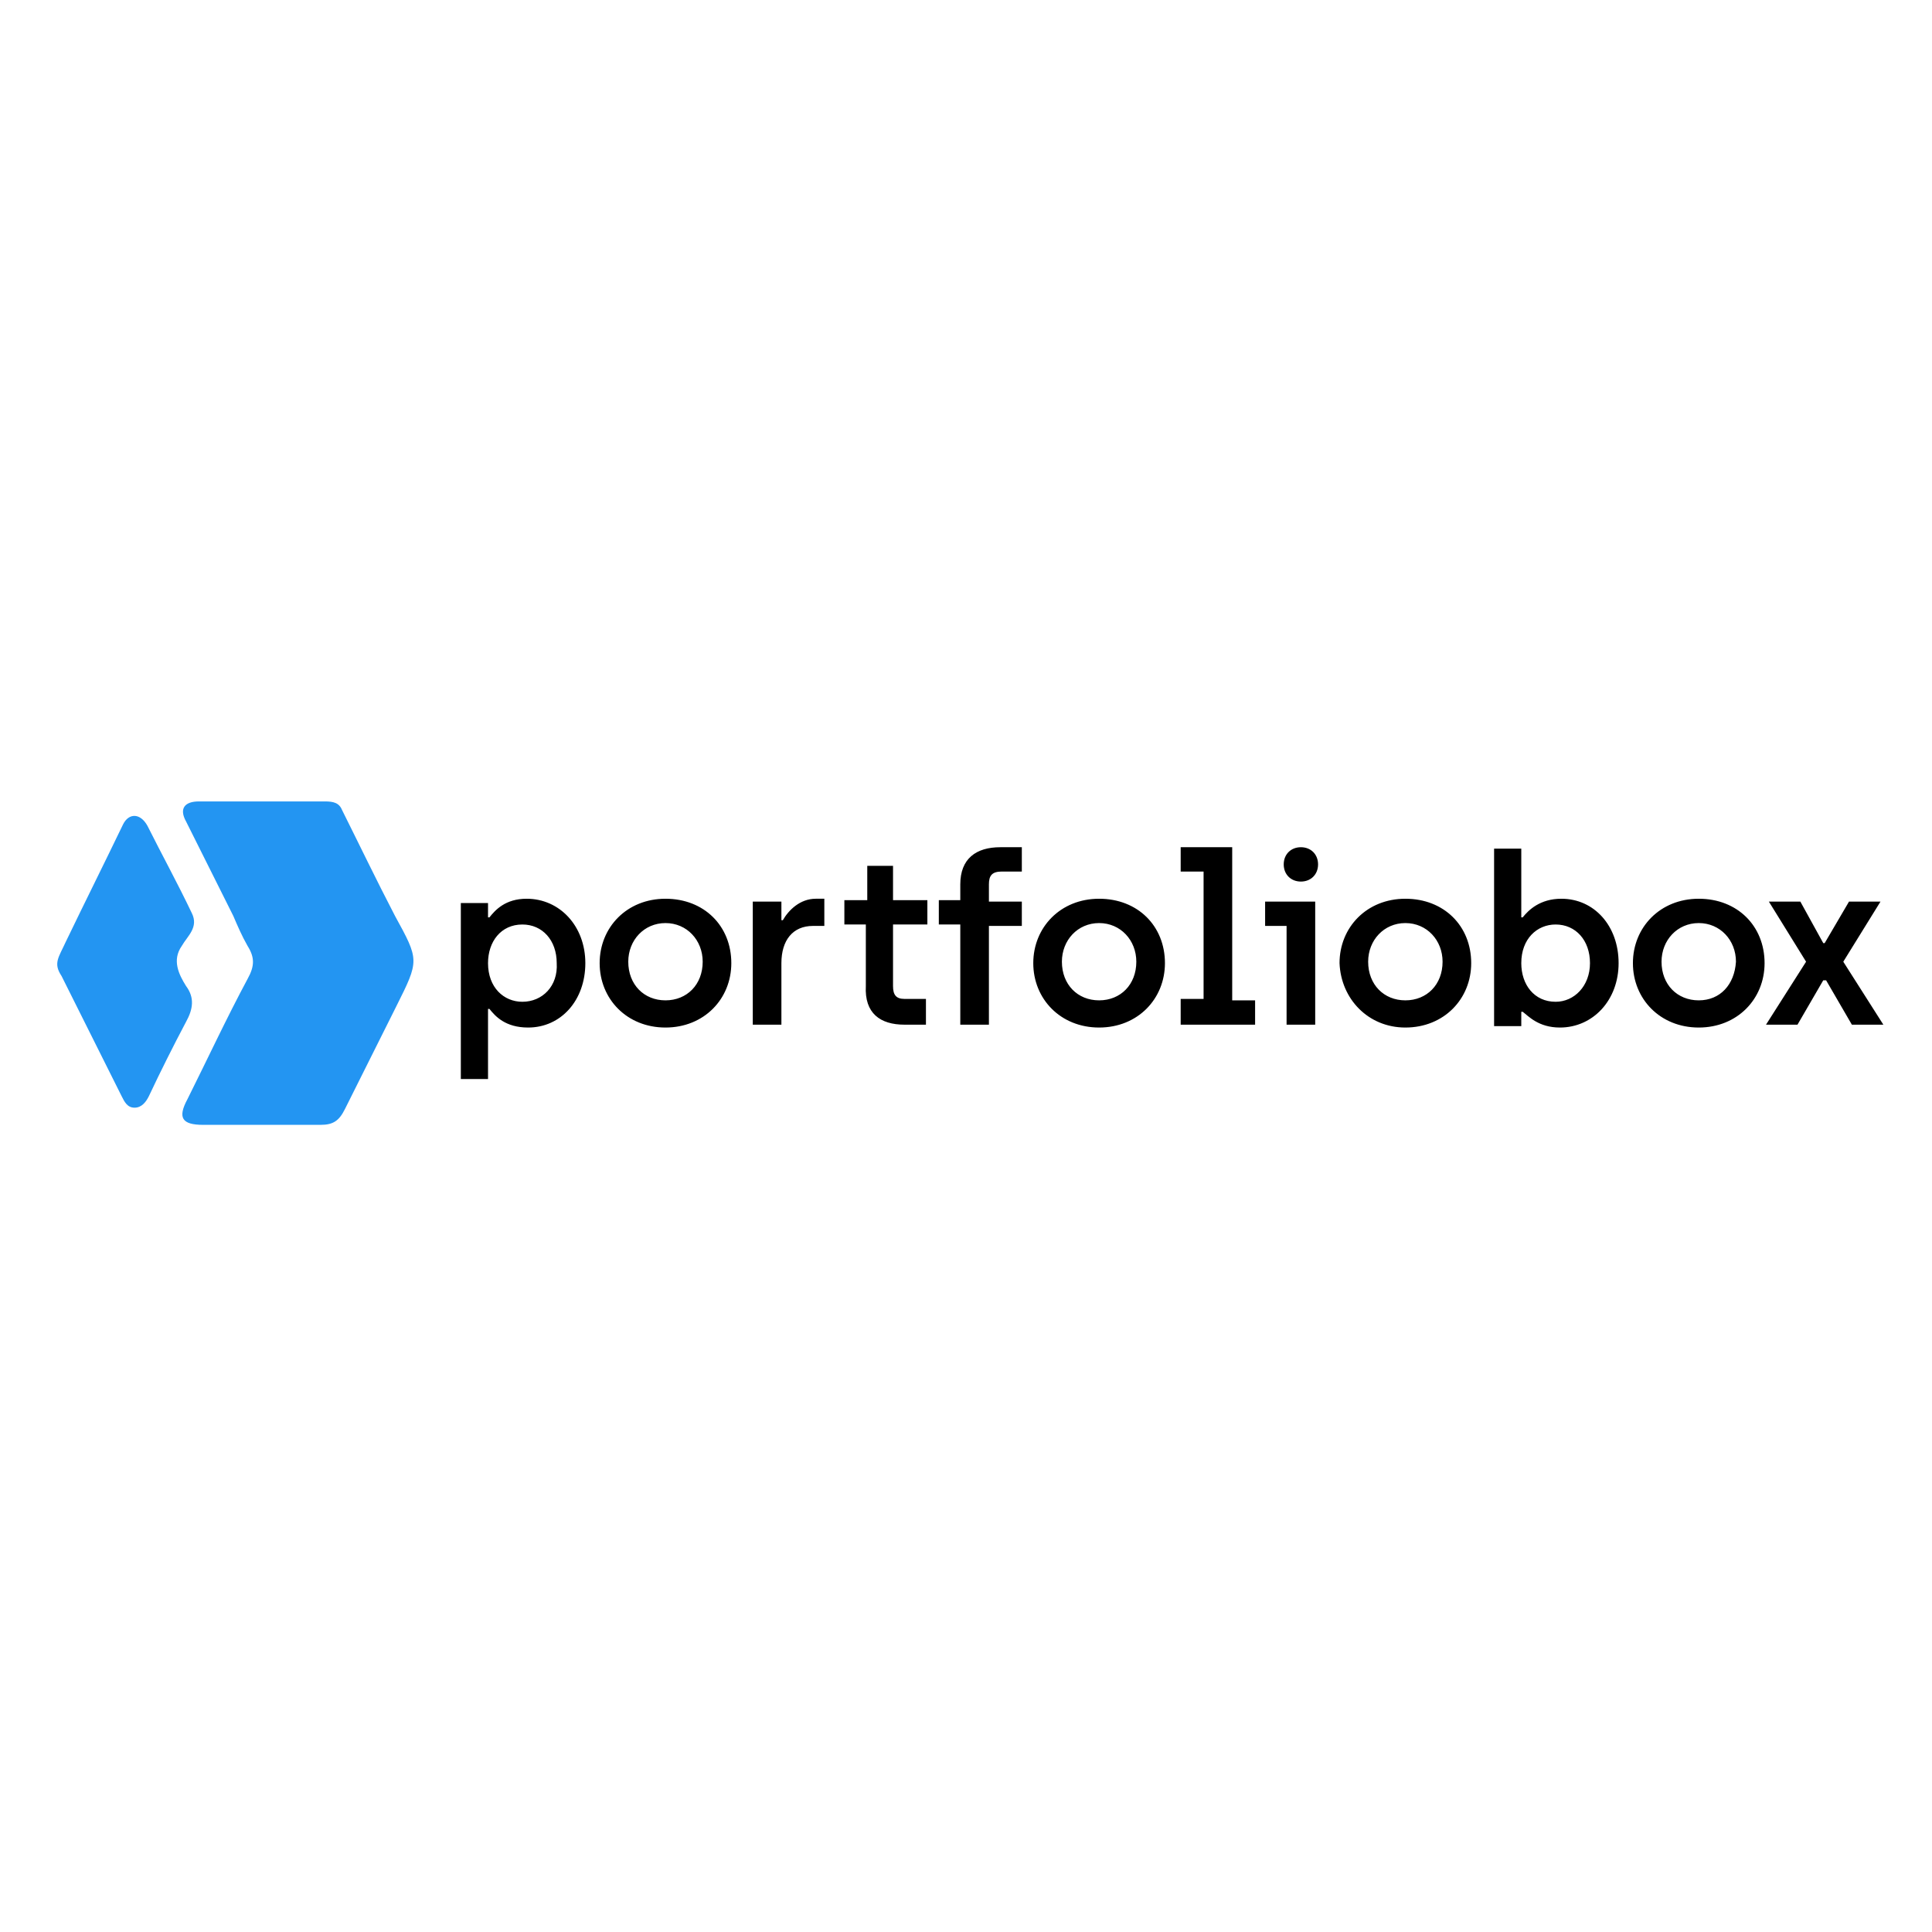 <svg width="135" height="135" viewBox="0 0 135 135" fill="none" xmlns="http://www.w3.org/2000/svg">
<path d="M32.201 75.4H34.101V70.5H34.201C34.601 71 35.301 71.8 36.901 71.8C39.201 71.8 40.901 69.9 40.901 67.3C40.901 64.7 39.101 62.8 36.801 62.8C35.301 62.8 34.601 63.6 34.201 64.1H34.101V63.1H32.201V75.4ZM36.501 70C35.201 70 34.101 69 34.101 67.3C34.101 65.8 35.001 64.6 36.501 64.6C37.901 64.6 38.901 65.7 38.901 67.3C39.001 68.9 37.901 70 36.501 70ZM46.501 71.8C49.201 71.8 51.101 69.8 51.101 67.3C51.101 64.7 49.201 62.8 46.501 62.8C43.801 62.8 41.901 64.8 41.901 67.3C41.901 69.8 43.801 71.8 46.501 71.8ZM46.501 69.9C45.001 69.9 43.901 68.8 43.901 67.2C43.901 65.7 45.001 64.5 46.501 64.5C48.001 64.5 49.101 65.7 49.101 67.2C49.101 68.8 48.001 69.9 46.501 69.9ZM52.601 71.6H54.601V67.3C54.601 65.7 55.401 64.7 56.801 64.7H57.601V62.8H57.001C55.901 62.8 55.101 63.6 54.701 64.3H54.601V63H52.601C52.601 62.9 52.601 71.6 52.601 71.6ZM63.201 71.6H64.701V69.8H63.201C62.601 69.8 62.401 69.5 62.401 68.9V64.6H64.801V62.9H62.401V60.5H60.601V62.9H59.001V64.6H60.501V68.9C60.401 70.8 61.501 71.6 63.201 71.6ZM67.201 71.6H69.101V64.7H71.401V63H69.101V61.8C69.101 61.2 69.301 60.9 70.001 60.9H71.401V59.2H69.901C68.201 59.2 67.101 60 67.101 61.8V62.9H65.601V64.6H67.101V71.6H67.201ZM76.801 71.8C79.501 71.8 81.401 69.8 81.401 67.3C81.401 64.7 79.501 62.8 76.801 62.8C74.101 62.8 72.201 64.8 72.201 67.3C72.201 69.8 74.101 71.8 76.801 71.8ZM76.801 69.9C75.301 69.9 74.201 68.8 74.201 67.2C74.201 65.7 75.301 64.5 76.801 64.5C78.301 64.5 79.401 65.7 79.401 67.2C79.401 68.8 78.301 69.9 76.801 69.9ZM82.501 71.6H87.701V69.9H86.101V59.2H82.501V60.9H84.101V69.8H82.501V71.6ZM90.901 61.6C91.601 61.6 92.101 61.1 92.101 60.4C92.101 59.7 91.601 59.2 90.901 59.2C90.201 59.2 89.701 59.7 89.701 60.4C89.701 61.1 90.201 61.6 90.901 61.6ZM90.001 71.6H91.901V63H88.401V64.7H89.901V71.6H90.001ZM98.201 71.8C100.901 71.8 102.801 69.8 102.801 67.3C102.801 64.7 100.901 62.8 98.201 62.8C95.501 62.8 93.601 64.8 93.601 67.3C93.701 69.8 95.601 71.8 98.201 71.8ZM98.201 69.9C96.701 69.9 95.601 68.8 95.601 67.2C95.601 65.7 96.701 64.5 98.201 64.5C99.701 64.5 100.801 65.7 100.801 67.2C100.801 68.8 99.701 69.9 98.201 69.9ZM109.001 71.8C111.301 71.8 113.101 69.9 113.101 67.3C113.101 64.7 111.401 62.8 109.101 62.8C107.601 62.8 106.801 63.6 106.401 64.1H106.301V59.3H104.401V71.7H106.301V70.7H106.401C106.801 71 107.501 71.8 109.001 71.8ZM108.701 70C107.201 70 106.301 68.8 106.301 67.3C106.301 65.6 107.401 64.6 108.701 64.6C110.101 64.6 111.101 65.7 111.101 67.3C111.101 68.9 110.001 70 108.701 70ZM118.701 71.8C121.401 71.8 123.301 69.8 123.301 67.3C123.301 64.7 121.401 62.8 118.701 62.8C116.001 62.8 114.101 64.8 114.101 67.3C114.101 69.8 116.001 71.8 118.701 71.8ZM118.701 69.9C117.201 69.9 116.101 68.8 116.101 67.2C116.101 65.7 117.201 64.5 118.701 64.5C120.201 64.5 121.301 65.7 121.301 67.2C121.201 68.8 120.201 69.9 118.701 69.9ZM123.401 71.6H125.601L127.401 68.5H127.601L129.401 71.6H131.601L128.801 67.2L131.401 63H129.201L127.501 65.9H127.401L125.801 63H123.601L126.201 67.2L123.401 71.6Z" fill="black"/>
<path d="M4.601 65.8C5.901 63.1 7.301 60.3 8.601 57.6C9.001 56.8 9.801 56.8 10.301 57.7C11.301 59.7 12.401 61.7 13.401 63.8C13.901 64.8 13.101 65.4 12.701 66.1C12.001 67.1 12.501 68.1 13.001 68.9C13.601 69.7 13.501 70.5 13.001 71.4C12.101 73.1 11.201 74.9 10.401 76.6C10.201 77 9.901 77.4 9.401 77.4C8.901 77.4 8.701 77 8.501 76.6C7.101 73.8 5.701 71 4.301 68.2C3.701 67.3 4.101 66.9 4.601 65.8Z" fill="#2395F2"/>
<path d="M27.601 64C26.301 61.5 25.101 59 23.901 56.6C23.701 56.1 23.301 56 22.701 56C19.801 56 16.801 56 13.901 56C12.901 56 12.501 56.5 13.001 57.4C14.101 59.6 15.201 61.8 16.301 64C16.601 64.7 16.901 65.4 17.301 66.1C17.801 66.9 17.801 67.5 17.301 68.4C15.801 71.2 14.501 74 13.101 76.8C12.401 78.1 12.701 78.6 14.201 78.6C16.901 78.6 19.701 78.6 22.401 78.6C23.301 78.6 23.701 78.3 24.101 77.5C25.301 75.1 26.501 72.7 27.701 70.3C29.301 67.1 29.301 67.1 27.601 64Z" fill="#2395F2"/>
</svg>
